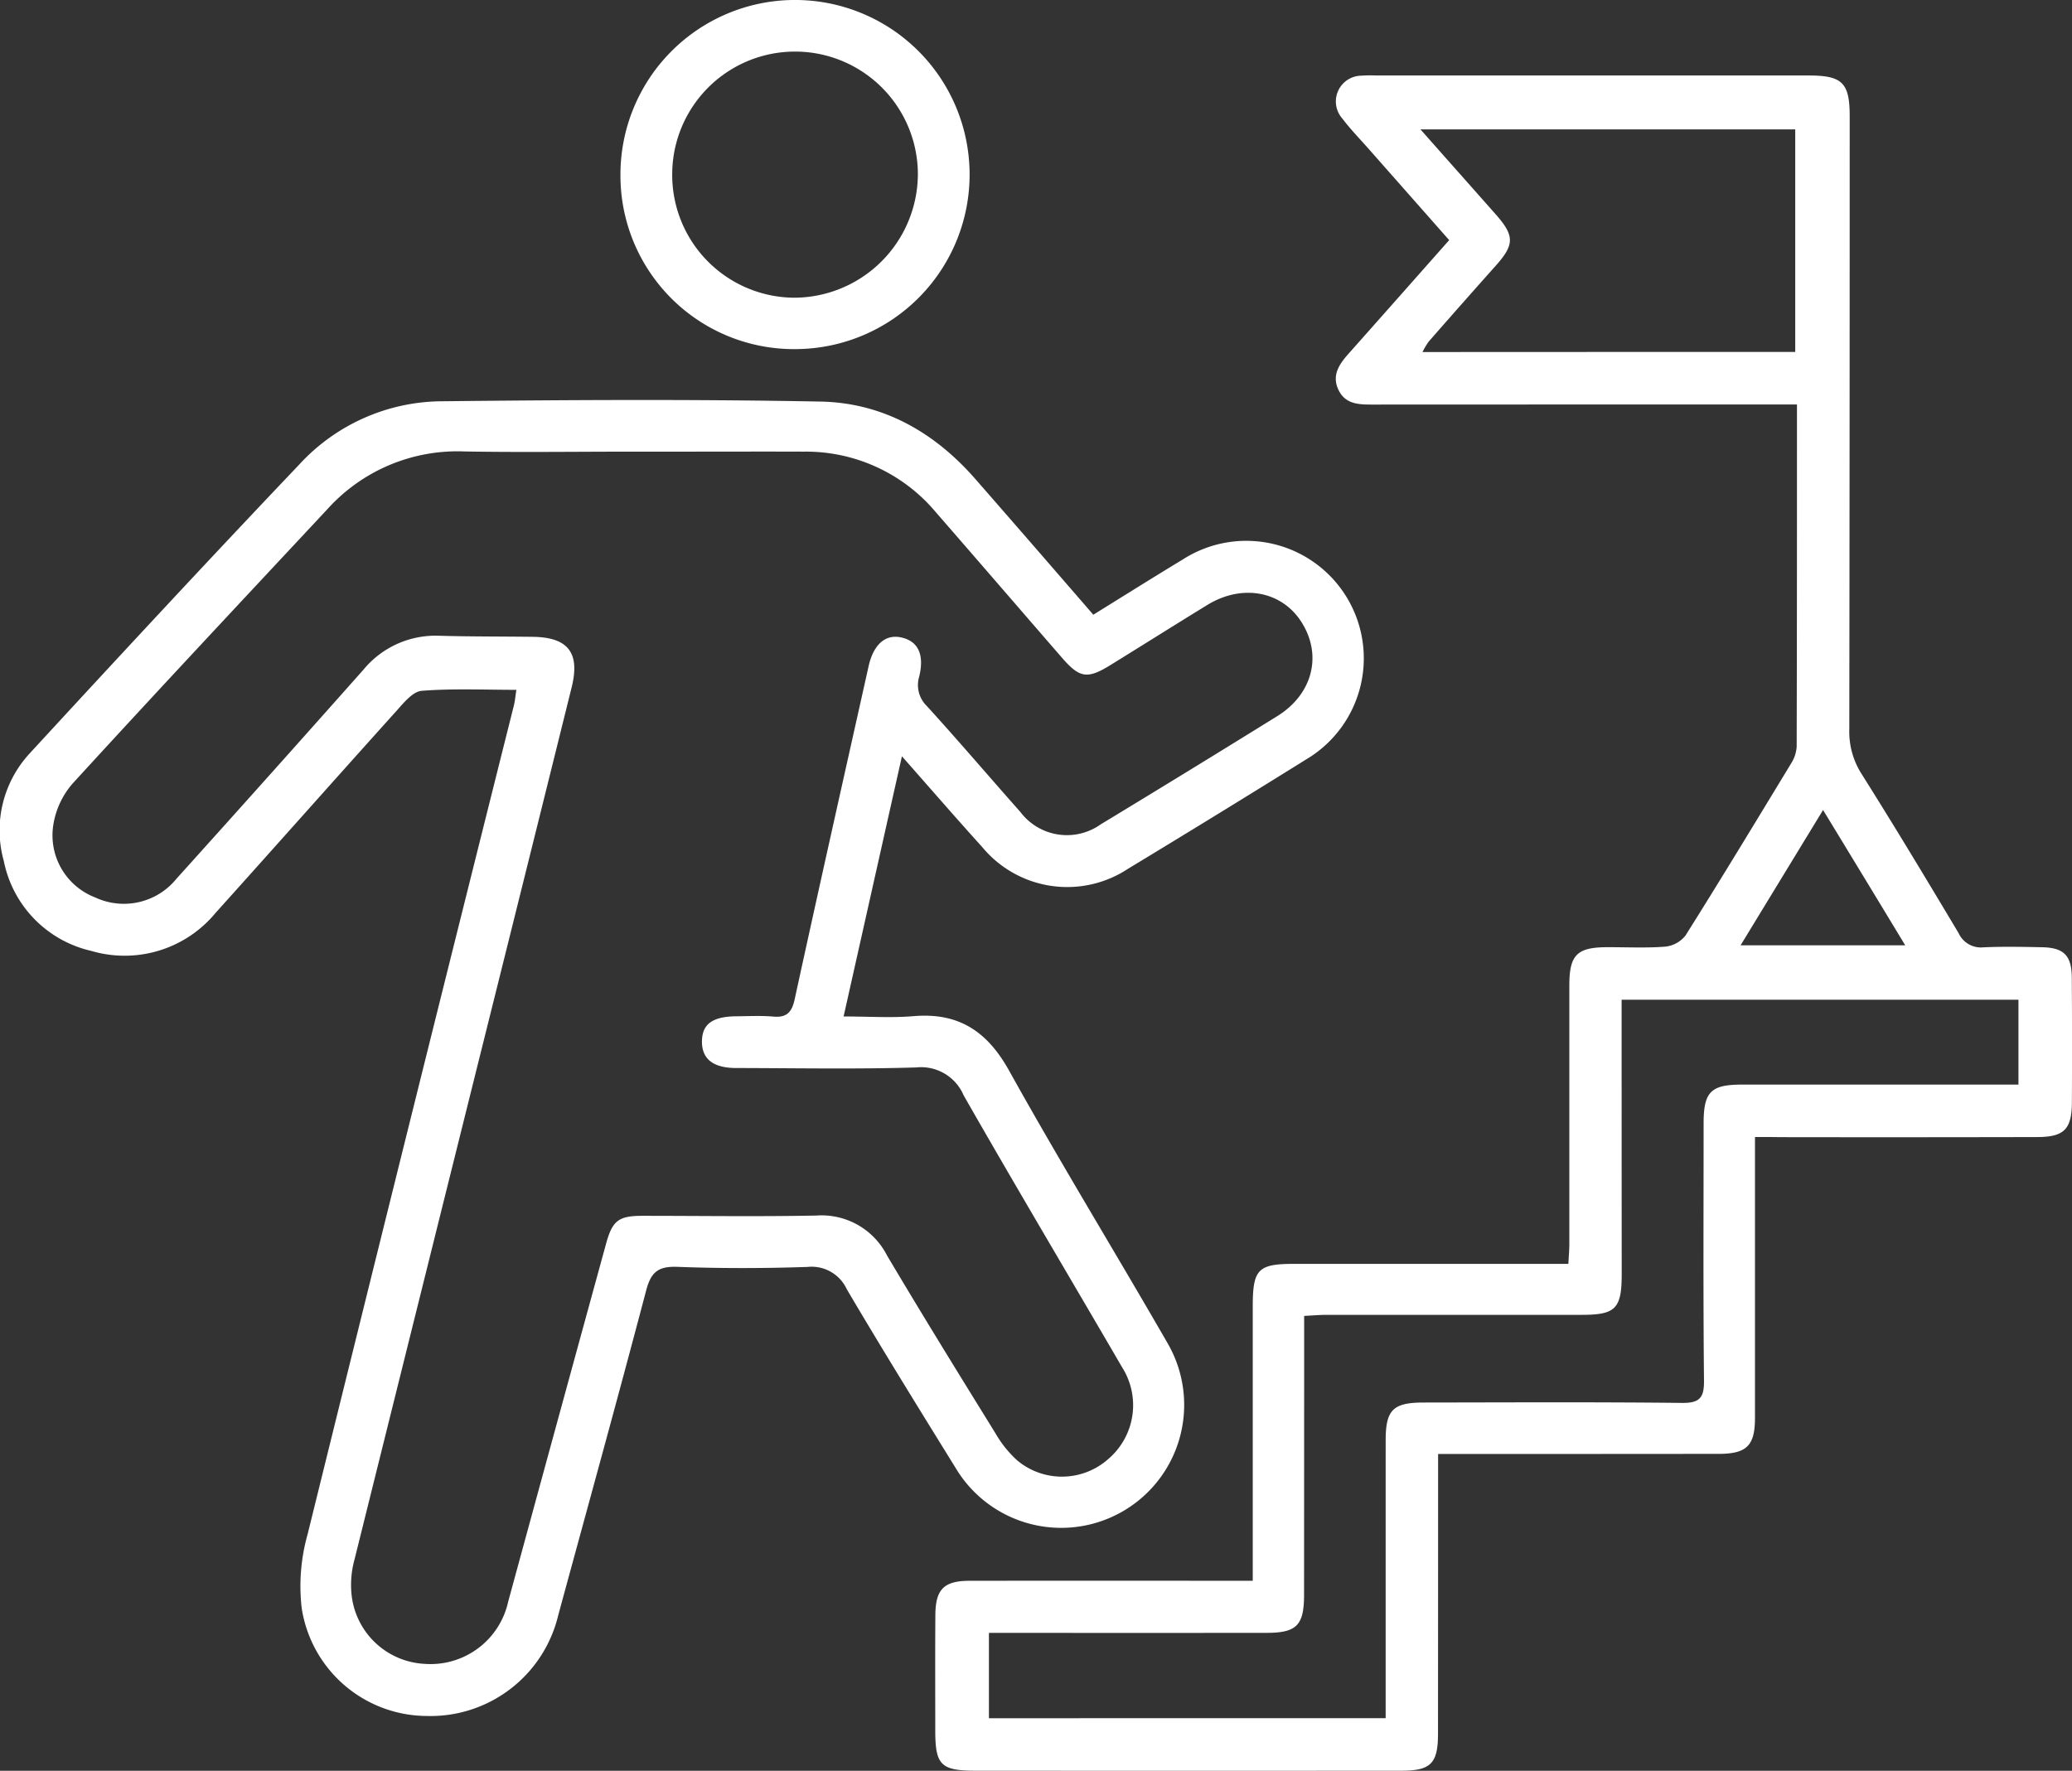 <svg xmlns="http://www.w3.org/2000/svg" width="175.04" height="149.606" viewBox="0 0 175.04 149.606"><rect x="0" y="0" width="175.04" height="149.606" fill="#333333" stroke="none"/><g id="Personal_Growth" data-name="Personal Growth" transform="translate(-398.48 -277.699)"><path id="Path_62" data-name="Path 62" d="M490.842,708.625c2.579-1.6,5.067-3.16,7.581-4.683a9.926,9.926,0,1,1,10.389,16.913q-7.491,4.666-15.039,9.234a9.321,9.321,0,0,1-12.329-1.85c-2.21-2.44-4.363-4.928-6.77-7.654-1.67,7.433-3.266,14.572-4.928,21.981,2.12,0,4.02.131,5.894-.025,3.823-.328,6.246,1.277,8.1,4.625,4.314,7.753,8.956,15.325,13.385,23.02a10.389,10.389,0,0,1-17.937,10.487c-3.094-5-6.189-10-9.177-15.071a3.271,3.271,0,0,0-3.316-1.875c-3.668.123-7.335.131-11-.008-1.58-.057-2.21.418-2.62,1.965-2.415,9.169-4.945,18.313-7.433,27.458a11.093,11.093,0,0,1-11.134,8.522,10.736,10.736,0,0,1-10.544-9.136,16.155,16.155,0,0,1,.508-6.238q8.645-35.034,17.429-70.035c.082-.344.115-.7.2-1.285-2.718,0-5.362-.123-7.99.082-.753.057-1.514,1-2.12,1.678-5.117,5.681-10.184,11.4-15.292,17.077a9.967,9.967,0,0,1-10.52,3.217,9.738,9.738,0,0,1-7.376-7.589,9.58,9.58,0,0,1,2.2-9.111c7.523-8.17,15.071-16.307,22.726-24.355a16.489,16.489,0,0,1,11.985-5.378c10.692-.115,21.383-.18,32.075.025,5.3.1,9.685,2.611,13.164,6.631C484.243,701.011,487.518,704.785,490.842,708.625Zm-39.164-13.778c-4.65,0-9.3.066-13.95-.016a14.783,14.783,0,0,0-11.6,4.887c-7.188,7.7-14.392,15.382-21.506,23.16a6.988,6.988,0,0,0-1.645,3.545,5.618,5.618,0,0,0,3.537,6.083,5.722,5.722,0,0,0,6.877-1.58q7.933-8.8,15.8-17.667a7.89,7.89,0,0,1,6.41-2.857c2.636.074,5.272.057,7.9.09,2.988.041,4,1.359,3.266,4.29q-3.242,13.066-6.5,26.123-5.931,23.786-11.846,47.572a8.006,8.006,0,0,0-.229,3.045,6.541,6.541,0,0,0,6.156,5.739A6.716,6.716,0,0,0,441.412,792q4.126-15.141,8.277-30.266c.532-1.924,1.056-2.325,3.054-2.325,4.9,0,9.816.074,14.719-.024a6.2,6.2,0,0,1,5.952,3.373c3,5.059,6.091,10.061,9.185,15.063a9.333,9.333,0,0,0,1.834,2.268,5.889,5.889,0,0,0,7.679-.139,5.973,5.973,0,0,0,1.171-7.728c-4.462-7.671-9.005-15.3-13.4-23a3.905,3.905,0,0,0-4.011-2.349c-5.059.155-10.127.057-15.186.049-1.94,0-2.9-.745-2.906-2.218,0-1.49.876-2.137,2.923-2.153,1.031-.008,2.071-.065,3.094.025,1.171.106,1.588-.385,1.826-1.506,2.038-9.365,4.142-18.714,6.23-28.071.409-1.85,1.416-2.751,2.759-2.456,1.424.311,1.973,1.433,1.523,3.3a2.471,2.471,0,0,0,.647,2.5c2.677,2.939,5.256,5.968,7.892,8.94a4.93,4.93,0,0,0,6.8,1.048q7.478-4.531,14.916-9.144c2.964-1.842,3.8-5.1,2.079-7.875-1.654-2.685-5.043-3.332-8.006-1.506-2.726,1.67-5.436,3.381-8.154,5.059-1.965,1.22-2.62,1.113-4.1-.59-3.553-4.093-7.09-8.2-10.651-12.288a14.318,14.318,0,0,0-11.158-5.141C461.493,694.83,456.589,694.855,451.677,694.847Z" transform="translate(0 -378.99)" fill="#fff"></path><path id="Path_63" data-name="Path 63" d="M1432.79,445.163v23.716c0,2.35-.688,3.045-3.029,3.054q-10.929.012-21.85.008h-1.891v1.94q0,10.843-.008,21.694c0,2.513-.606,3.127-3.094,3.127q-17.977.012-35.947,0c-2.964,0-3.43-.475-3.43-3.406,0-3.258-.016-6.508.008-9.758.016-2.169.729-2.882,2.9-2.882q10.843-.012,21.694,0h2.219v-1.793q0-10.7,0-21.383c0-3.16.442-3.6,3.536-3.6h23.127c.033-.671.082-1.179.082-1.678v-21.85c0-2.554.63-3.217,3.168-3.225,1.654-.008,3.316.082,4.953-.049a2.513,2.513,0,0,0,1.694-.941c3.021-4.805,5.96-9.66,8.907-14.515a2.993,2.993,0,0,0,.483-1.433c.025-9.554.025-19.107.025-28.915h-1.85q-17.045,0-34.089.008c-1.138,0-2.219-.057-2.783-1.22-.6-1.228.033-2.169.827-3.062,2.808-3.16,5.608-6.328,8.514-9.611l-6.893-7.81c-.72-.81-1.482-1.6-2.128-2.456a2.178,2.178,0,0,1,1.588-3.627,10.393,10.393,0,0,1,1.236-.016h36.569c2.833,0,3.463.606,3.463,3.446q0,25.873-.033,51.755a6.656,6.656,0,0,0,1.015,3.774c2.808,4.453,5.518,8.964,8.219,13.483a2.067,2.067,0,0,0,2.088,1.2c1.645-.074,3.307-.041,4.961-.008,1.834.033,2.5.7,2.513,2.554q.037,5.268.008,10.536c-.008,2.292-.655,2.947-2.955,2.947q-10.843.025-21.694.008C1434.279,445.163,1433.666,445.163,1432.79,445.163Zm-31.2,49.1V470.795c0-2.571.614-3.193,3.185-3.2,7.286-.008,14.564-.049,21.85.033,1.522.016,1.875-.458,1.858-1.916-.074-7.229-.033-14.466-.033-21.694,0-2.677.606-3.283,3.25-3.283h23.348v-7.171h-33.524v1.94q0,10.61.008,21.228c0,2.939-.516,3.455-3.381,3.455h-21.539c-.6,0-1.2.057-1.907.09v1.867q0,10.843-.008,21.694c0,2.579-.622,3.217-3.176,3.217q-10.843.012-21.694,0h-1.752v7.212Zm34.6-115.43v-18.8H1404.53c2.235,2.53,4.29,4.838,6.336,7.155,1.629,1.834,1.621,2.579.008,4.38q-2.836,3.18-5.641,6.385a6.122,6.122,0,0,0-.532.892C1415.279,378.836,1425.7,378.836,1436.2,378.836Zm2.35,38.706c-2.366,3.88-4.617,7.572-6.967,11.428h13.909C1443.146,425.106,1440.943,421.479,1438.545,417.542Z" transform="translate(-886.051 -71.403)" fill="#fff"></path><path id="Path_64" data-name="Path 64" d="M1038.7,292.492a14.748,14.748,0,1,1,14.949,14.7A14.659,14.659,0,0,1,1038.7,292.492Zm4.372-.041a10.375,10.375,0,0,0,10.3,10.4,10.48,10.48,0,0,0,10.454-10.438,10.376,10.376,0,0,0-20.753.041Z" transform="translate(-587.805 0)" fill="#fff"></path></g></svg>